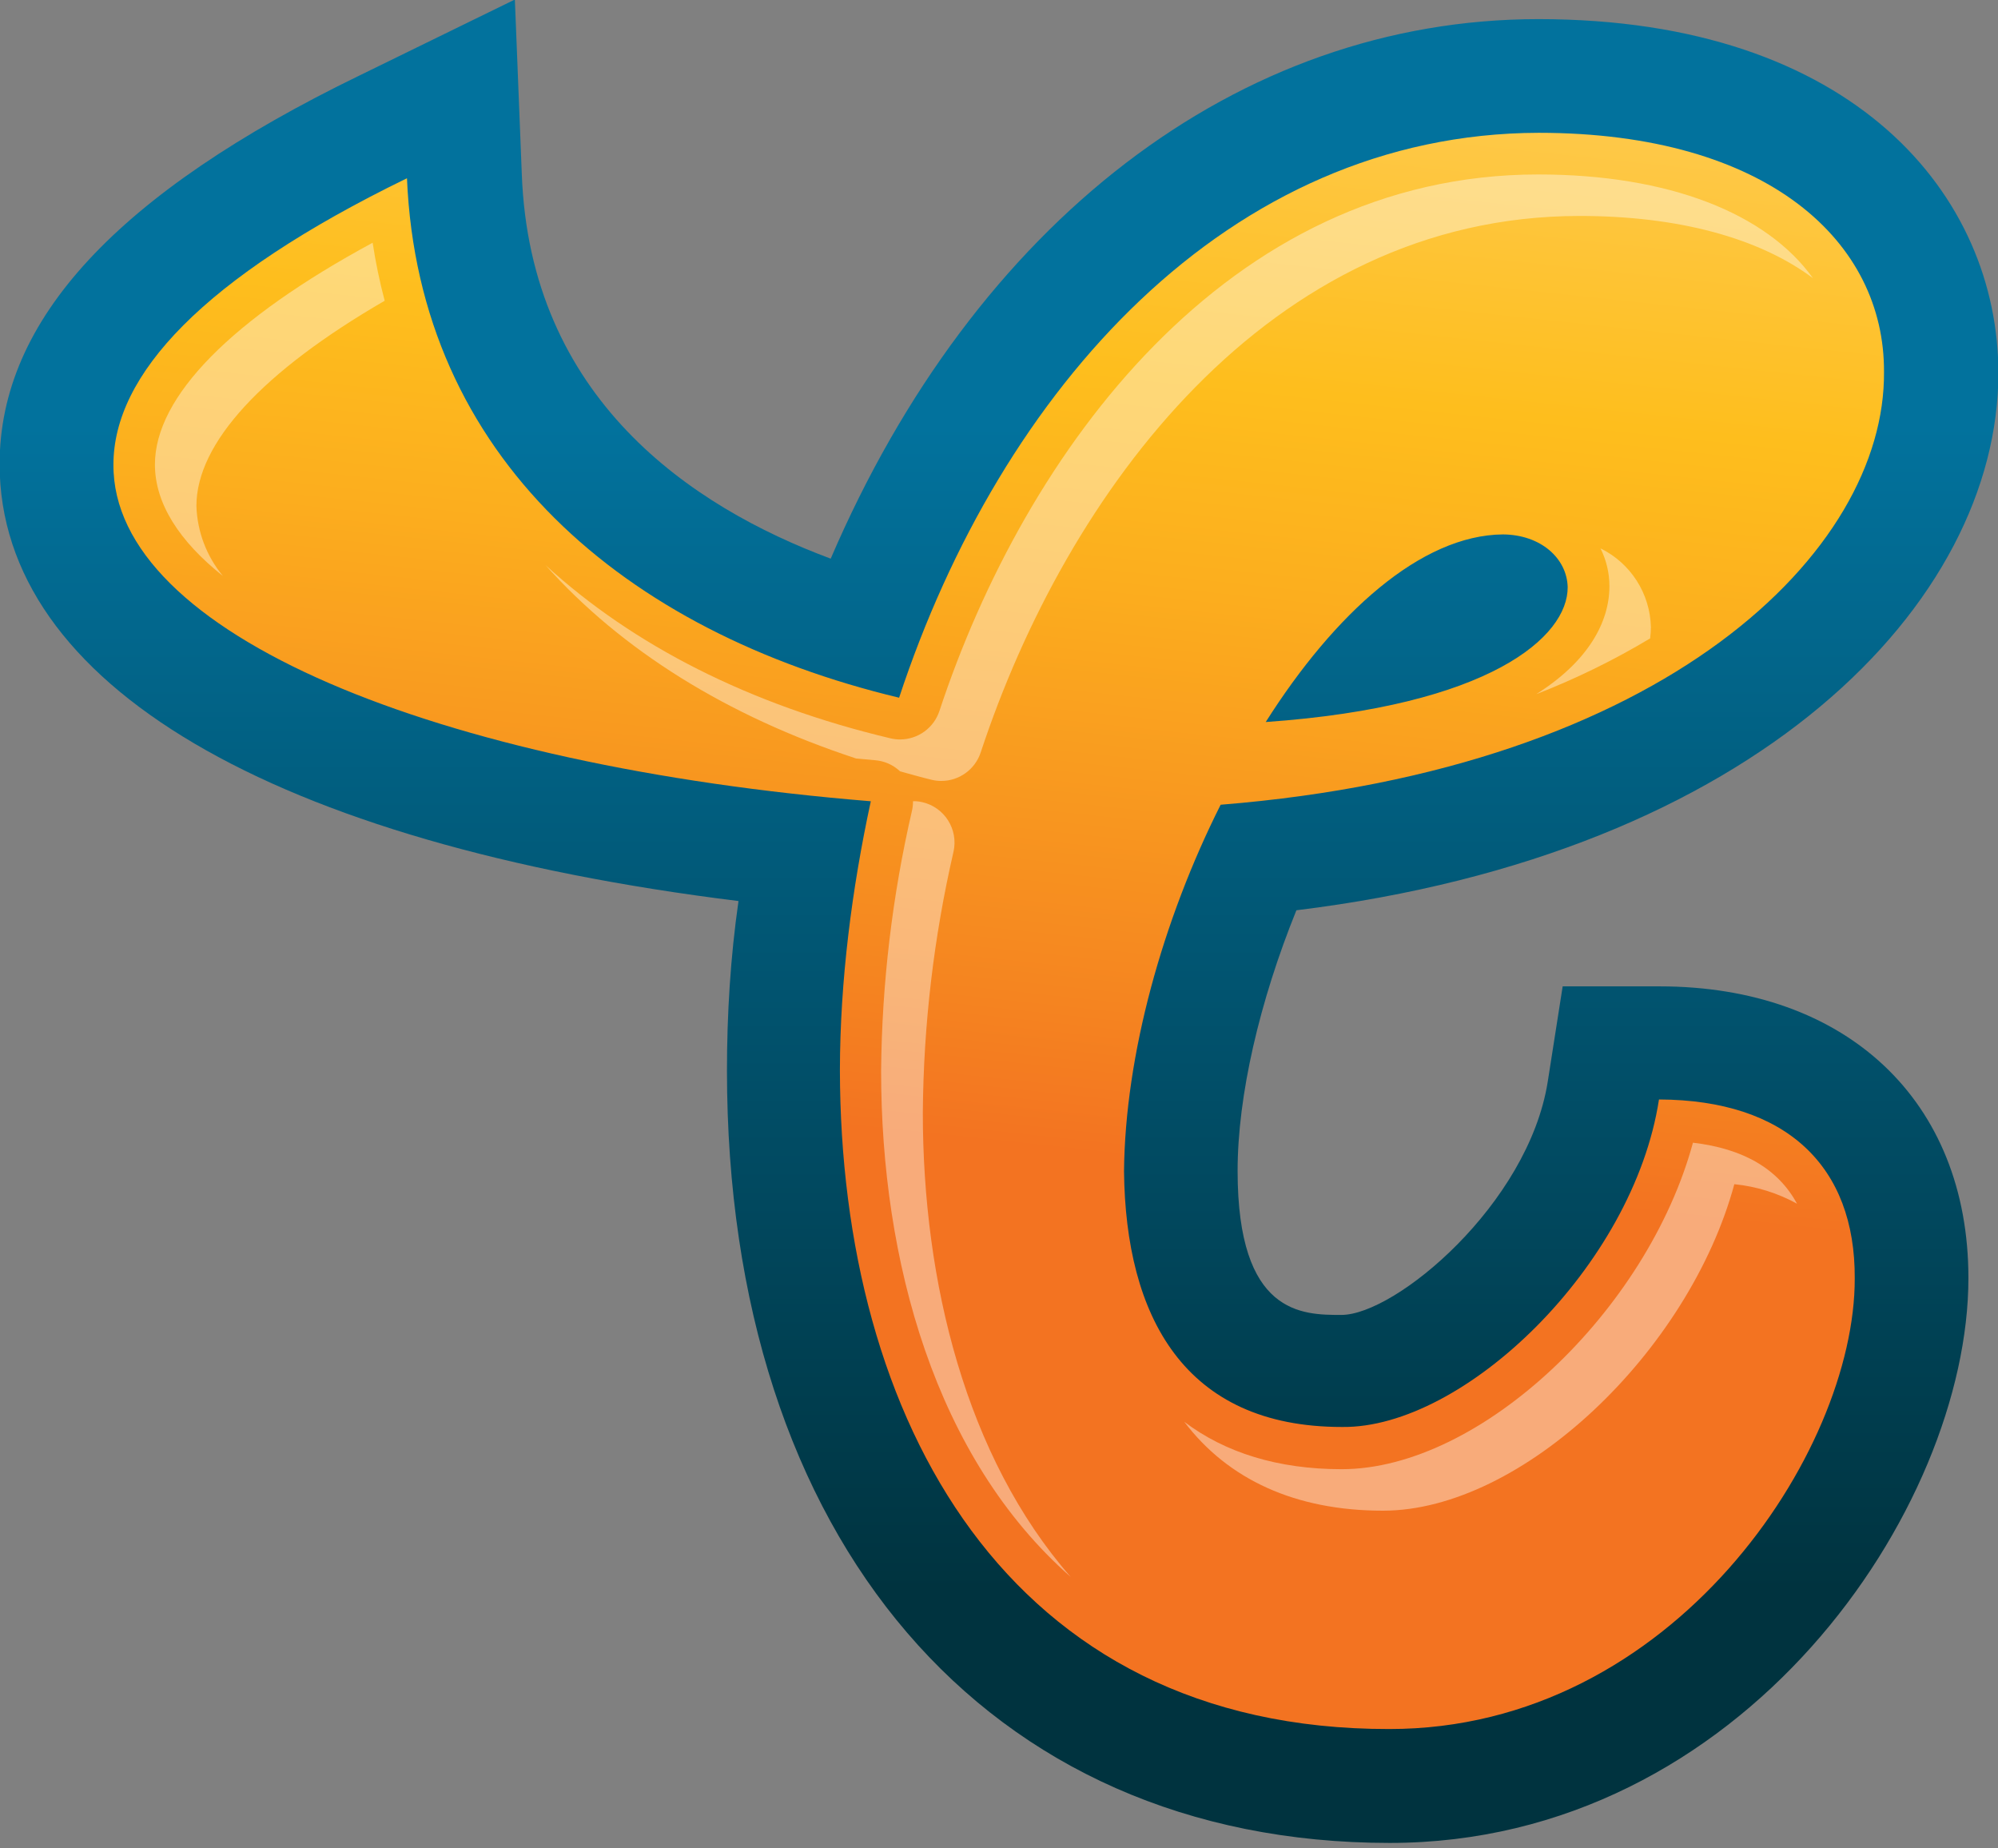 <?xml version="1.0" encoding="UTF-8" standalone="no"?>
<!DOCTYPE svg PUBLIC "-//W3C//DTD SVG 1.1//EN" "http://www.w3.org/Graphics/SVG/1.1/DTD/svg11.dtd">
<svg width="100%" height="100%" viewBox="0 0 200 185" version="1.1" xmlns="http://www.w3.org/2000/svg" xmlns:xlink="http://www.w3.org/1999/xlink" xml:space="preserve" xmlns:serif="http://www.serif.com/" style="fill-rule:evenodd;clip-rule:evenodd;stroke-linejoin:round;stroke-miterlimit:2;">
    <rect x="0" y="0" width="200" height="185" fill="#808080" stroke="none"/>
    <g>
        <g transform="matrix(0,115.385,-115.385,0,100,43.106)">
            <path d="M-0.374,0.42L-0.308,0.555C-0.206,0.765 -0.096,0.867 0.029,0.867C0.22,0.867 0.358,0.63 0.408,0.226C0.457,0.233 0.506,0.236 0.555,0.236C0.962,0.236 1.225,0.011 1.225,-0.339C1.225,-0.645 0.935,-0.841 0.735,-0.841C0.581,-0.841 0.482,-0.735 0.482,-0.573L0.482,-0.489L0.565,-0.476C0.671,-0.459 0.767,-0.344 0.767,-0.297C0.767,-0.263 0.767,-0.207 0.642,-0.207C0.577,-0.207 0.495,-0.226 0.416,-0.258C0.367,-0.658 0.149,-0.867 -0.05,-0.867C-0.203,-0.867 -0.357,-0.743 -0.357,-0.468C-0.357,-0.207 -0.18,0.021 0.111,0.146C0.066,0.267 -0.028,0.407 -0.223,0.414L-0.374,0.42Z" style="fill:url(#_Linear1);fill-rule:nonzero;"/>
        </g>
        <g transform="matrix(-20.311,188.332,188.332,20.311,116.731,-73.797)">
            <path d="M0.769,-0.059C0.75,-0.207 0.67,-0.325 0.524,-0.347C0.588,-0.449 0.644,-0.49 0.691,-0.485C0.78,-0.476 0.831,-0.298 0.825,-0.068C0.872,-0.073 0.921,-0.074 0.968,-0.069C1.151,-0.049 1.305,0.056 1.283,0.257C1.267,0.406 1.111,0.486 1.02,0.476C0.961,0.47 0.93,0.43 0.937,0.363C1.026,0.359 1.121,0.279 1.127,0.215C1.136,0.132 1.081,0.095 1.005,0.086C0.944,0.08 0.871,0.092 0.807,0.116C0.763,0.348 0.636,0.451 0.542,0.44C0.474,0.433 0.423,0.366 0.436,0.245C0.454,0.082 0.601,-0.023 0.769,-0.059ZM0.649,0.249C0.647,0.269 0.658,0.284 0.673,0.286C0.699,0.289 0.74,0.252 0.761,0.135C0.7,0.165 0.654,0.206 0.649,0.249Z" style="fill:url(#_Linear2);fill-rule:nonzero;"/>
        </g>
        <g opacity="0.4">
            <g transform="matrix(1,0,0,1,138.439,114.368)">
                <path d="M0,36.832C13.911,36.832 30.624,20.9 35.168,4.154C37.37,4.373 39.505,5.038 41.442,6.107C39.567,2.646 36.095,0.592 31.026,0C26.482,16.747 9.814,32.679 -4.142,32.679C-10.495,32.679 -15.787,31.038 -19.895,27.934C-15.519,33.706 -8.775,36.832 0,36.832" style="fill:white;fill-rule:nonzero;"/>
            </g>
            <g transform="matrix(1,0,0,1,160.21,69.477)">
                <path d="M0,-14.592C0.588,-13.417 0.894,-12.121 0.893,-10.807C0.893,-7.179 -1.262,-3.26 -6.431,0C-2.48,-1.535 1.334,-3.402 4.968,-5.582C5.016,-5.953 5.042,-6.325 5.046,-6.699C4.969,-10.066 3.024,-13.109 0,-14.592" style="fill:white;fill-rule:nonzero;"/>
            </g>
            <g transform="matrix(1,0,0,1,92.375,126.672)">
                <path d="M0,-15.318C0.067,-24.105 1.097,-32.858 3.07,-41.42C3.577,-43.658 2.174,-45.882 -0.063,-46.389C-0.255,-46.432 -0.451,-46.462 -0.648,-46.478L-0.982,-46.478C-0.981,-46.163 -1.014,-45.848 -1.083,-45.54C-3.06,-36.997 -4.097,-28.263 -4.176,-19.494C-4.176,-0.514 1.239,19.247 14.804,31.16C4.298,19.136 0,1.585 0,-15.318" style="fill:white;fill-rule:nonzero;"/>
            </g>
            <g transform="matrix(1,0,0,1,19.661,31.305)">
                <path d="M0,19.337C0,13.04 6.621,5.884 18.846,-1.206C18.34,-3.118 17.938,-5.056 17.64,-7.011C3.528,0.614 -4.153,8.396 -4.153,15.184C-4.153,19.069 -1.742,22.843 2.657,26.348C1.017,24.372 0.082,21.904 0,19.337" style="fill:white;fill-rule:nonzero;"/>
            </g>
            <g transform="matrix(1,0,0,1,85.71,19.706)">
                <path d="M0,56.212L1.864,56.379C2.809,56.45 3.7,56.844 4.388,57.496C5.437,57.775 6.475,58.088 7.558,58.344C7.873,58.419 8.195,58.457 8.518,58.456C10.311,58.454 11.9,57.301 12.46,55.598C21.023,29.641 41.264,1.908 72.401,1.908C82.371,1.908 90.421,4.141 95.769,8.138C91.113,1.64 81.322,-2.245 68.259,-2.245C37.122,-2.245 16.903,25.487 8.329,51.445C7.77,53.148 6.18,54.301 4.388,54.303C4.064,54.304 3.742,54.266 3.427,54.191C-10.684,50.842 -22.362,44.869 -31.104,36.853C-23.523,45.349 -12.962,51.958 0,56.212" style="fill:white;fill-rule:nonzero;"/>
            </g>
        </g>
    </g>
    <defs>
        <linearGradient id="_Linear1" x1="0" y1="0" x2="1" y2="0" gradientUnits="userSpaceOnUse" gradientTransform="matrix(1,0,0,-1,0,0)"><stop offset="0" style="stop-color:rgb(2,114,157);stop-opacity:1"/><stop offset="1" style="stop-color:rgb(0,51,63);stop-opacity:1"/></linearGradient>
        <linearGradient id="_Linear2" x1="0" y1="0" x2="1" y2="0" gradientUnits="userSpaceOnUse" gradientTransform="matrix(1,-1.38778e-17,-1.38778e-17,-1,0,-0.004)"><stop offset="0" style="stop-color:rgb(255,229,190);stop-opacity:1"/><stop offset="0.58" style="stop-color:rgb(254,190,29);stop-opacity:1"/><stop offset="0.69" style="stop-color:rgb(252,174,30);stop-opacity:1"/><stop offset="0.92" style="stop-color:rgb(245,132,32);stop-opacity:1"/><stop offset="1" style="stop-color:rgb(243,115,33);stop-opacity:1"/></linearGradient>
    </defs>
</svg>
